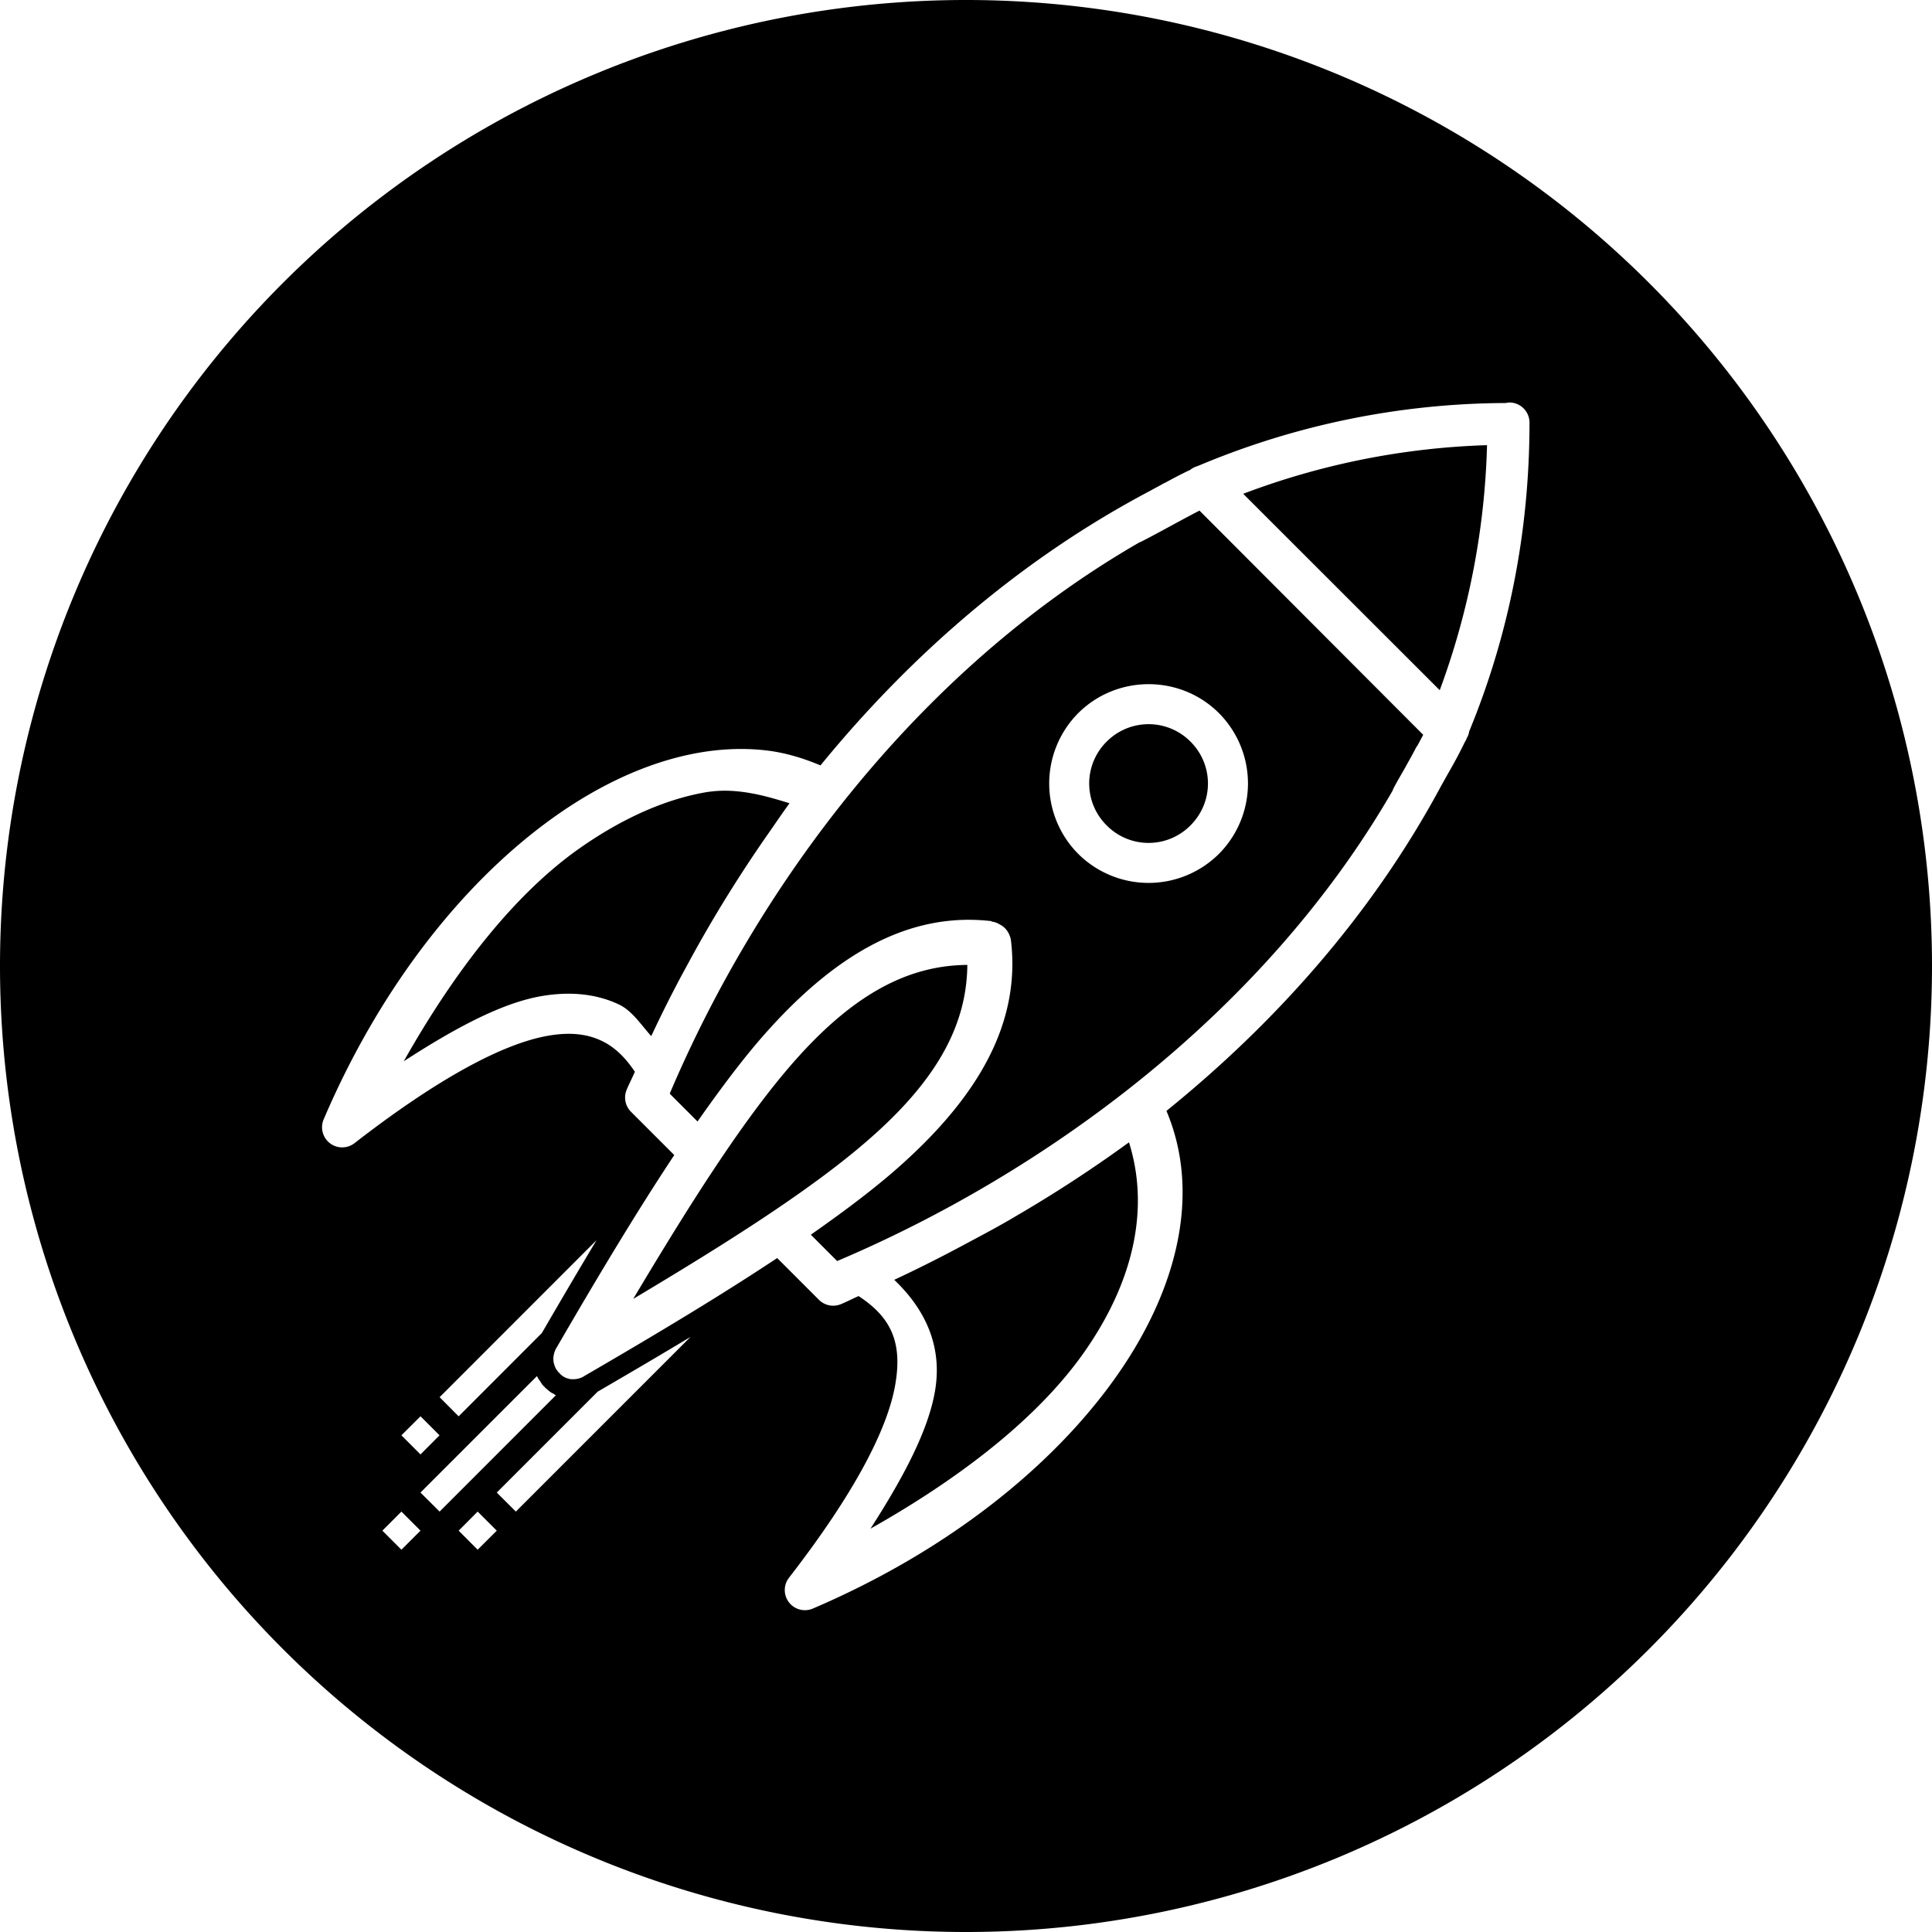 <svg xmlns="http://www.w3.org/2000/svg" width="48" height="48" id="rocket">
  <path fill-rule="evenodd" d="M24 0A24 24 0 0 0 0 24a24 24 0 0 0 24 24 24 24 0 0 0 24-24A24 24 0 0 0 24 0zm13.484 10a.5.5 0 0 1 .012 0 .5.5 0 0 0 .002 0 .5.5 0 0 1 .502.5c0 2.764-.54 5.347-1.498 7.67a.5.5 0 0 1-.033.117c-.008.018-.025.044-.033.063l-.002.01a.5.5 0 0 1-.043.08c-.114.238-.251.495-.409.769-.075.131-.118.212-.187.334-1.714 3.189-4.122 5.88-6.815 8.057.853 2.016.299 4.392-1.22 6.562-1.592 2.274-4.233 4.378-7.567 5.803a.5.5 0 0 1-.591-.766c1.599-2.062 2.45-3.675 2.642-4.808.179-1.048-.108-1.663-.912-2.19-.147.063-.295.141-.441.201a.5.5 0 0 1-.545-.109l-1.037-1.037c-1.401.93-2.996 1.888-4.78 2.924-.011.007-.02.01-.031.02a.5.5 0 0 1-.055.027.5.5 0 0 1-.048.017.5.5 0 0 1-.047.012.5.5 0 0 1-.1.01.5.5 0 0 1-.008 0 .5.5 0 0 1-.04 0 .5.5 0 0 1-.024 0 .5.5 0 0 1-.035-.01.5.5 0 0 1-.04-.01.5.5 0 0 1-.01 0 .5.5 0 0 1-.02-.01.5.5 0 0 1-.024-.01.5.5 0 0 1-.045-.023.5.5 0 0 1-.035-.023.5.5 0 0 1-.008-.01.5.5 0 0 1-.031-.022.5.5 0 0 1-.008-.011.5.5 0 0 1-.01-.012.5.5 0 0 1-.025-.023.5.5 0 0 1-.028-.032.5.5 0 0 1-.005-.01.5.5 0 0 1-.024-.03.5.5 0 0 1-.006-.01.5.5 0 0 0-.002 0 .5.5 0 0 1-.021-.041.5.5 0 0 1-.016-.038.5.5 0 0 1-.015-.045.5.5 0 0 1-.012-.048.5.5 0 0 1-.002-.01.5.5 0 0 1-.004-.04.5.5 0 0 1-.002-.05.5.5 0 0 1 0-.012.5.5 0 0 1 .002-.021.5.5 0 0 1 .004-.028.5.5 0 0 1 .01-.05.5.5 0 0 1 .01-.035.5.5 0 0 1 .003-.012.5.5 0 0 1 .016-.04.5.5 0 0 1 .004-.009.5.5 0 0 1 .006-.014.5.5 0 0 1 .011-.021c.002-.01.005-.01.006-.01 1.039-1.793 2-3.393 2.932-4.799l-1.074-1.074a.5.5 0 0 1-.11-.545c.062-.149.141-.3.205-.45-.247-.373-.519-.624-.828-.77-.358-.17-.786-.223-1.347-.122-1.123.203-2.728 1.066-4.791 2.666a.5.5 0 0 1-.766-.591c1.424-3.334 3.53-5.975 5.803-7.567 1.705-1.193 3.54-1.803 5.226-1.596.452.056.89.19 1.315.368 2.213-2.709 4.958-5.121 8.213-6.834.092-.052.147-.08.244-.133.024-.012.046-.027.07-.04a.5.5 0 0 1 .04-.017c.221-.122.43-.23.618-.318a.5.5 0 0 1 .12-.072c.02-.01.044-.014.066-.024a.5.5 0 0 1 .039-.015 19.838 19.838 0 0 1 7.611-1.55.5.5 0 0 1 .078-.01V10zm-.539 1.06a18.695 18.695 0 0 0-6.058 1.208l4.883 4.88a18.979 18.979 0 0 0 1.175-6.087zm-7.144 1.626c-.43.22-1.058.574-1.428.761a.5.5 0 0 1-.064.028c-5.543 3.194-9.5 8.582-11.67 13.697l.691.691c.59-.84 1.173-1.622 1.758-2.271 1.692-1.878 3.493-2.945 5.545-2.707v.01a.5.5 0 0 1 .201.07l.039.021a.5.5 0 0 1 .213.264l.01.023a.5.5 0 0 1 .023.108c.237 2.051-.828 3.85-2.707 5.54-.648.584-1.429 1.167-2.267 1.755l.654.654c5.123-2.172 10.597-6.138 13.799-11.685a.5.5 0 0 1 .025-.061c.066-.13.176-.317.272-.484.09-.166.185-.328.271-.496a.5.5 0 0 1 .045-.075.5.5 0 0 0 .002 0c.05-.092.102-.188.146-.273l-5.558-5.57zm-1.264 4.312c.634 0 1.268.24 1.748.72a2.48 2.48 0 0 1-.002 3.497 2.478 2.478 0 0 1-3.494 0 2.48 2.48 0 0 1-.002-3.496c.48-.48 1.116-.721 1.75-.721zm0 .994c-.376 0-.753.144-1.043.434a1.465 1.465 0 0 0 .002 2.082 1.463 1.463 0 0 0 2.08 0c.58-.579.58-1.503.002-2.082a1.467 1.467 0 0 0-1.04-.434zm-10.486 1.653a2.985 2.985 0 0 0-.559.046c-.99.18-2.034.644-3.076 1.373-1.63 1.14-3.12 3.06-4.385 5.303 1.263-.819 2.417-1.438 3.389-1.613.714-.129 1.381-.07 1.955.201.333.158.549.504.805.787.237-.508.49-1.013.761-1.521l.147-.27a32.3 32.3 0 0 1 .869-1.512 34 34 0 0 1 1.14-1.742l.036-.052c.16-.23.319-.465.482-.688-.506-.159-1.018-.302-1.564-.312zm5.982 4.328c-1.45.011-2.778.706-4.203 2.287-1.277 1.418-2.634 3.556-4.098 6.011 2.455-1.465 4.592-2.822 6.01-4.1 1.581-1.423 2.278-2.75 2.291-4.198zm4.016 4.408a32.969 32.969 0 0 1-2.793 1.824c-.461.276-.925.517-1.389.766l-.076.04c-.526.28-1.05.541-1.574.786.75.714 1.207 1.627 1.013 2.762-.167.982-.784 2.147-1.603 3.42 2.247-1.266 4.172-2.76 5.314-4.391 1.293-1.847 1.598-3.654 1.108-5.207zm-13.227 2.43c-.44.731-.893 1.504-1.36 2.308l-2.067 2.069-.473-.475 3.9-3.902zm2.334 2.404-4.34 4.34-.474-.473 2.506-2.506c.803-.467 1.576-.92 2.308-1.361zm-3.816.974c.003.005.007.008.01.018a.5.5 0 0 0 .06.096c.016.024.03.048.047.07a.5.5 0 0 0 .004.012.949.949 0 0 0 .043.049c.008.01.017.013.025.023a.5.5 0 0 0 .008.012c.007.01.015.01.022.02a.5.5 0 0 0 .005.009.5.5 0 0 0 .002 0 .5.5 0 0 0 .006 0 .5.5 0 0 0 .024.022.5.5 0 0 0 .011.011.892.892 0 0 0 .118.086l-.006-.01.047.03a.5.5 0 0 0 .011.01c.012.005.025.015.037.015l-2.892 2.893-.475-.473 2.893-2.893zm-2.893.998.473.473-.473.475-.474-.475.474-.472zm-.474 2.368.474.474-.474.473-.473-.473.473-.474zm1.894 0 .475.474-.475.473-.472-.473.472-.474z"></path>
</svg>
